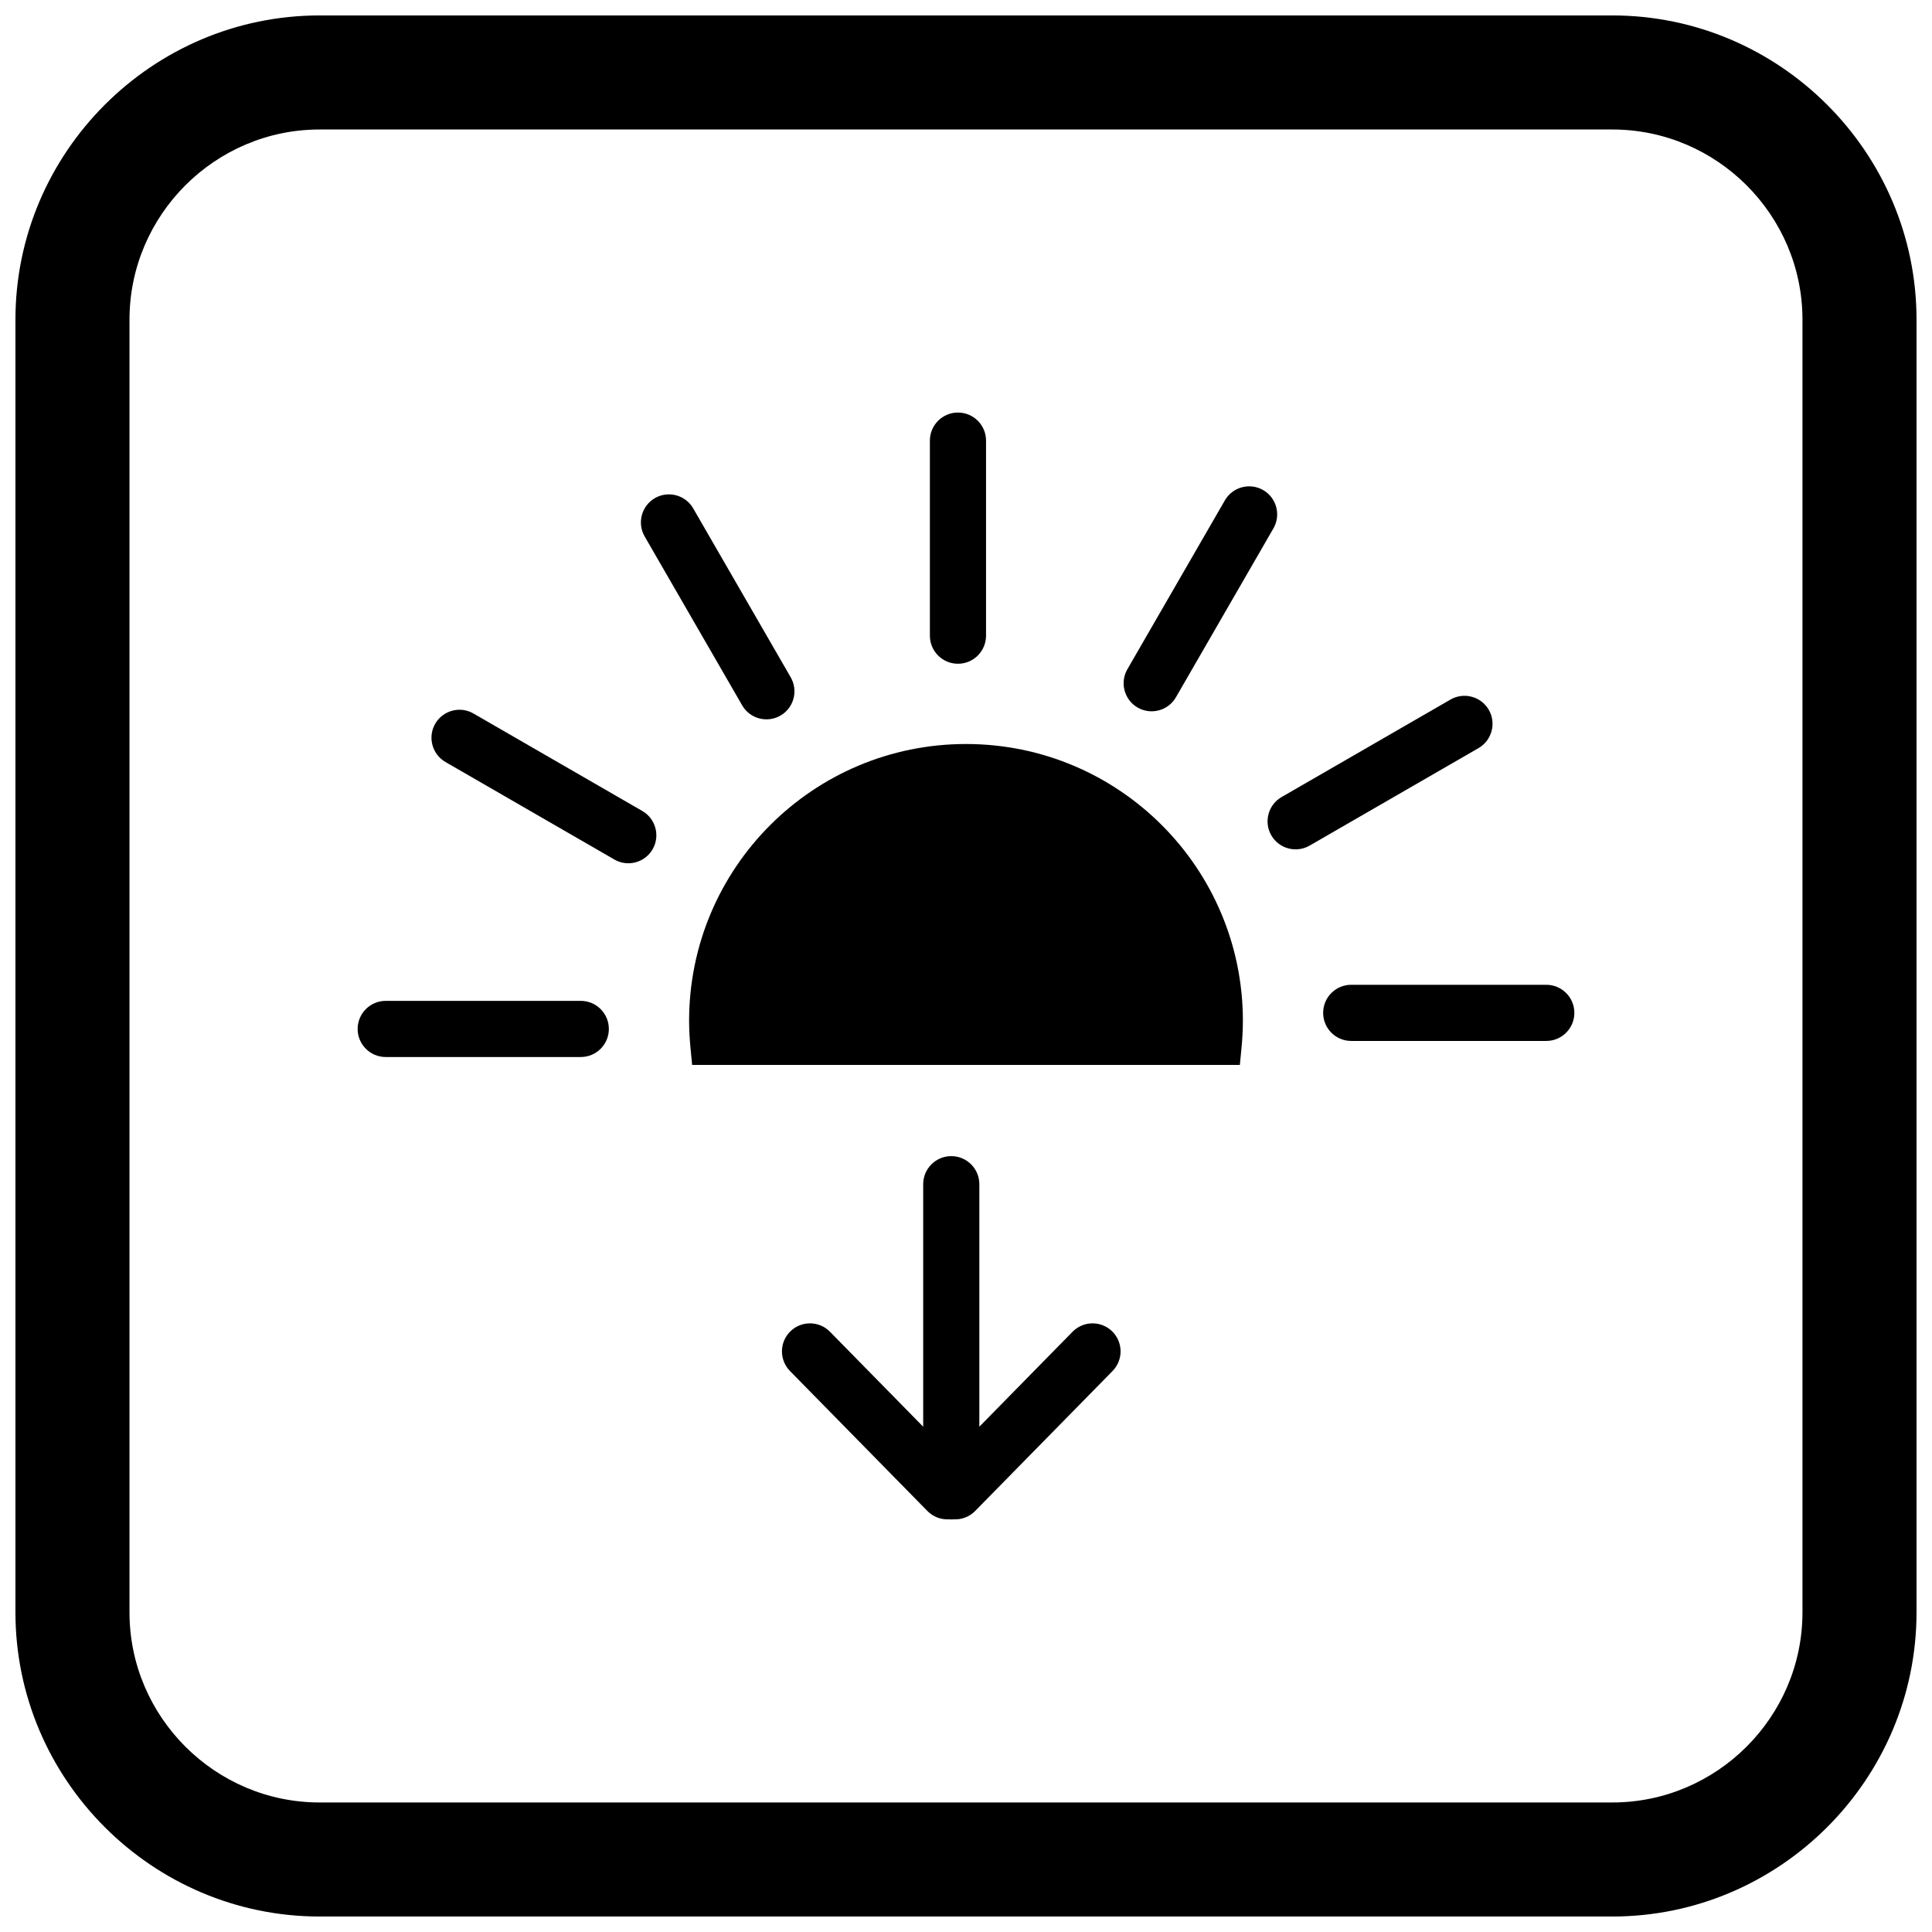 <?xml version="1.0" encoding="UTF-8"?>
<!-- Uploaded to: SVG Find, www.svgrepo.com, Generator: SVG Find Mixer Tools -->
<svg width="800px" height="800px" version="1.1" viewBox="144 144 512 512" xmlns="http://www.w3.org/2000/svg">
 <defs>
  <clipPath id="a">
   <path d="m148.09 148.09h503.81v503.81h-503.81z"/>
  </clipPath>
 </defs>
 <path d="m400 341.17c20.262 0 38.609 8.215 51.887 21.492 13.277 13.277 21.492 31.625 21.492 51.887 0 1.012-0.035 2.207-0.102 3.574-0.059 1.168-0.145 2.367-0.266 3.59l-0.438 4.496h-145.15l-0.438-4.496c-0.117-1.223-0.207-2.422-0.266-3.59-0.066-1.367-0.102-2.562-0.102-3.574 0-20.262 8.215-38.609 21.492-51.887 13.277-13.277 31.625-21.492 51.887-21.492z"/>
 <path d="m405.31 260.77v51.691c0 4.109-3.332 7.441-7.441 7.441-4.109 0-7.441-3.332-7.441-7.441v-51.691c0-4.109 3.332-7.441 7.441-7.441 4.109 0 7.441 3.332 7.441 7.441z" fill-rule="evenodd"/>
 <path d="m481.47 284.03-25.844 44.766c-2.051 3.547-6.609 4.762-10.152 2.707-3.543-2.051-4.754-6.606-2.707-10.148l25.844-44.766c2.051-3.547 6.609-4.762 10.152-2.707 3.543 2.051 4.754 6.606 2.707 10.148z" fill-rule="evenodd"/>
 <path d="m535.83 342.25-44.766 25.844c-3.547 2.047-8.098 0.836-10.148-2.707-2.055-3.543-0.84-8.105 2.707-10.152l44.766-25.844c3.547-2.047 8.098-0.836 10.148 2.707 2.055 3.543 0.84 8.105-2.707 10.152z" fill-rule="evenodd"/>
 <path d="m553.78 419.86h-51.691c-4.109 0-7.441-3.332-7.441-7.441s3.332-7.441 7.441-7.441h51.691c4.109 0 7.441 3.332 7.441 7.441s-3.332 7.441-7.441 7.441z" fill-rule="evenodd"/>
 <path d="m246.22 409.24h51.691c4.109 0 7.441 3.332 7.441 7.441s-3.332 7.441-7.441 7.441h-51.691c-4.109 0-7.441-3.332-7.441-7.441s3.332-7.441 7.441-7.441z" fill-rule="evenodd"/>
 <path d="m269.46 333.08 44.766 25.844c3.539 2.043 4.769 6.582 2.731 10.129s-6.59 4.781-10.133 2.734l-44.766-25.844c-3.539-2.043-4.769-6.582-2.731-10.129 2.039-3.547 6.59-4.781 10.133-2.734z" fill-rule="evenodd"/>
 <path d="m327.7 278.72 25.844 44.766c2.047 3.547 0.836 8.098-2.707 10.148-3.543 2.055-8.105 0.84-10.152-2.707l-25.844-44.766c-2.047-3.547-0.836-8.098 2.707-10.148 3.543-2.055 8.105-0.84 10.152 2.707z" fill-rule="evenodd"/>
 <path d="m395.48 546.64c-2.129 0.117-4.207-0.68-5.711-2.211l-36.414-37.094c-2.871-2.926-2.836-7.625 0.09-10.5 2.922-2.875 7.629-2.84 10.504 0.09l24.707 25.168v-64.266c0-4.109 3.332-7.441 7.441-7.441s7.441 3.332 7.441 7.441v64.266l24.707-25.168c2.875-2.926 7.582-2.965 10.504-0.09s2.961 7.574 0.09 10.5l-36.414 37.094c-1.504 1.531-3.578 2.328-5.707 2.211-0.207 0.016-0.414 0.027-0.621 0.027-0.207 0-0.414-0.008-0.617-0.027z" fill-rule="evenodd"/>
 <g clip-path="url(#a)">
  <path d="m228.7 148.09h342.59c44.336 0 80.609 36.273 80.609 80.609v342.59c0 44.336-36.273 80.609-80.609 80.609h-342.59c-44.336 0-80.609-36.273-80.609-80.609v-342.59c0-44.336 36.273-80.609 80.609-80.609zm0 30.227h342.59c27.711 0 50.383 22.672 50.383 50.383v342.59c0 27.711-22.672 50.383-50.383 50.383h-342.59c-27.711 0-50.383-22.672-50.383-50.383v-342.59c0-27.711 22.672-50.383 50.383-50.383z" fill-rule="evenodd"/>
 </g>
</svg>